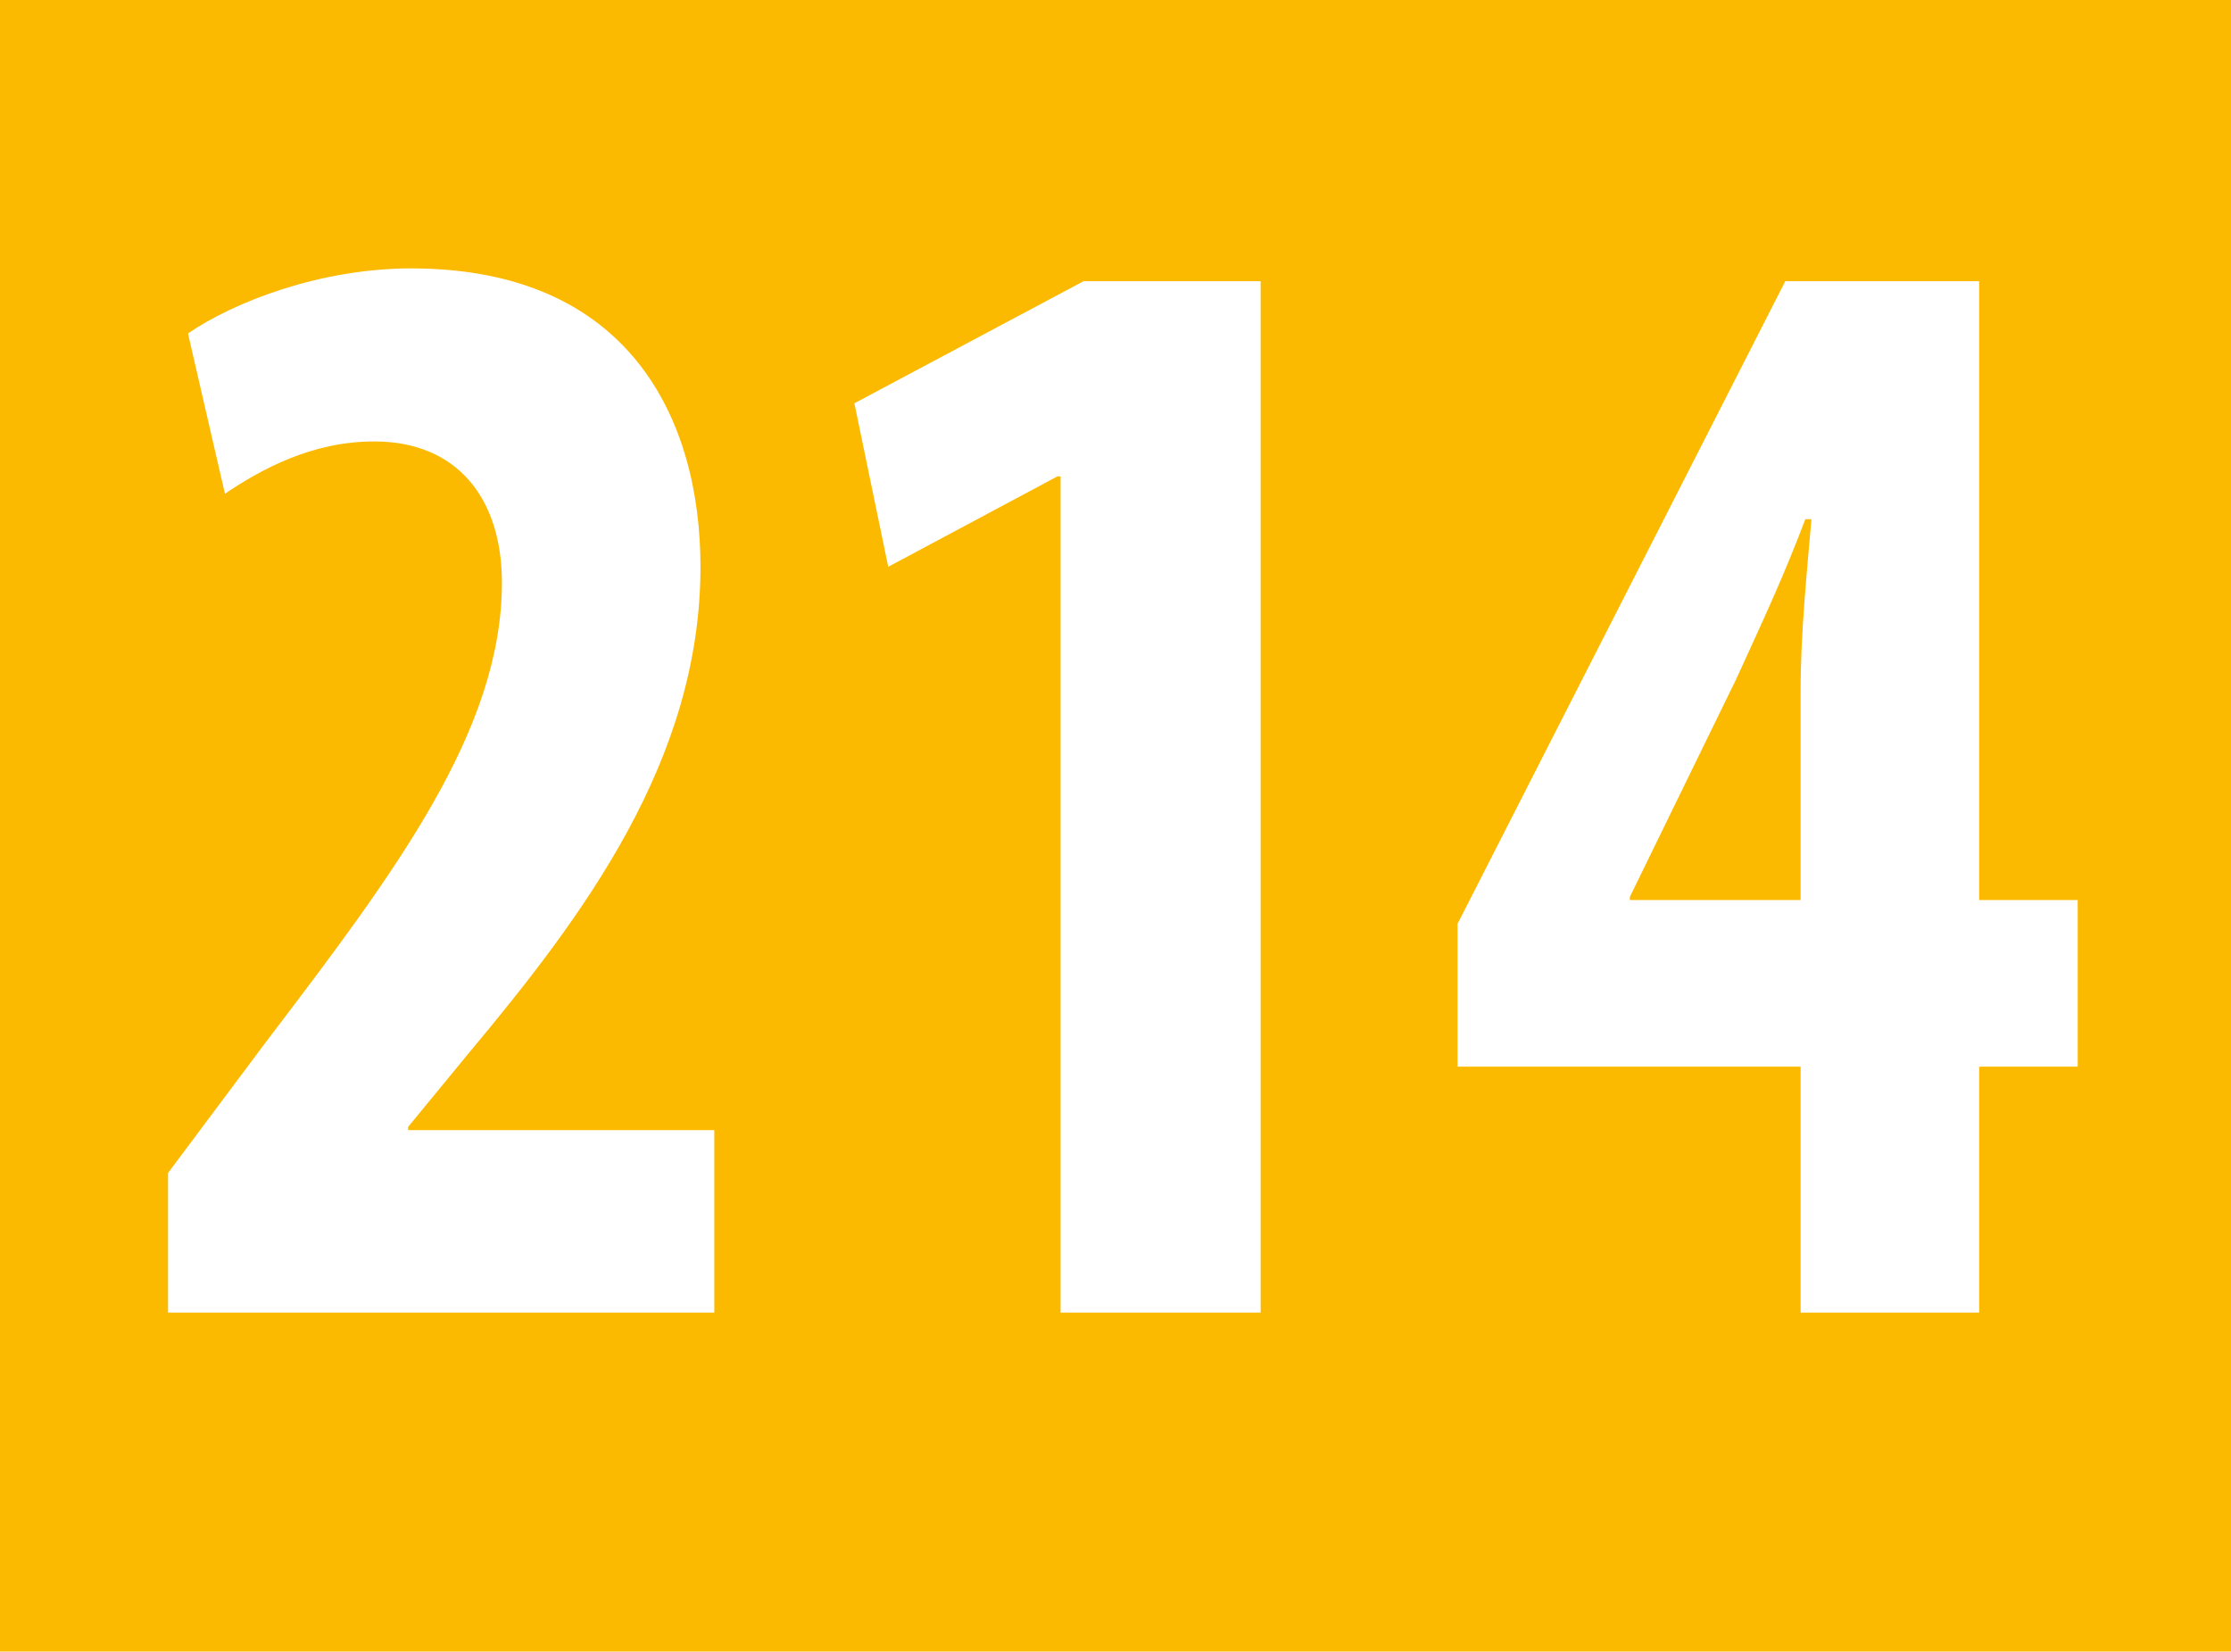 <?xml version="1.0" encoding="UTF-8"?><svg id="uuid-79805ee6-e71d-437a-9091-ee7895027737" xmlns="http://www.w3.org/2000/svg" viewBox="0 0 29.528 21.857"><defs><style>.uuid-4165b5aa-1200-4c18-89f5-617d05a2d622,.uuid-bd47ef85-d990-472e-974d-ef7e4d000074{fill:#fff;}.uuid-4165b5aa-1200-4c18-89f5-617d05a2d622,.uuid-bd47ef85-d990-472e-974d-ef7e4d000074,.uuid-0bb4f54c-0792-4004-a03a-09eee5d4ae20{stroke-width:0px;}.uuid-bd47ef85-d990-472e-974d-ef7e4d000074{fill-rule:evenodd;}.uuid-0bb4f54c-0792-4004-a03a-09eee5d4ae20{fill:#fbba00;}</style></defs><g id="uuid-266f4325-df64-4310-a7ad-964d1dfc680e"><rect class="uuid-0bb4f54c-0792-4004-a03a-09eee5d4ae20" width="29.528" height="21.857"/><path class="uuid-4165b5aa-1200-4c18-89f5-617d05a2d622" d="m9.454,17.371v-2.415h-4.053v-.042l.794-.966c1.528-1.827,3.076-3.886,3.076-6.447,0-1.953-.937-3.949-3.83-3.949-1.201,0-2.342.442-2.953.861l.489,2.121c.469-.315,1.141-.692,1.976-.692,1.1,0,1.69.756,1.69,1.869,0,1.953-1.405,3.822-3.116,6.069l-1.303,1.743v1.848h7.23Z"/><polygon class="uuid-4165b5aa-1200-4c18-89f5-617d05a2d622" points="14.037 17.371 16.685 17.371 16.685 3.721 14.342 3.721 11.308 5.337 11.756 7.501 13.996 6.304 14.037 6.304 14.037 17.371"/><path class="uuid-bd47ef85-d990-472e-974d-ef7e4d000074" d="m21.572,11.911v-.042l1.405-2.877c.346-.756.632-1.365.917-2.121h.081c-.061.713-.143,1.512-.143,2.247v2.793h-2.26Zm4.623,5.46v-3.255h1.304v-2.205h-1.304V3.721h-2.566l-4.338,8.505v1.89h4.541v3.255h2.363Z"/></g></svg>